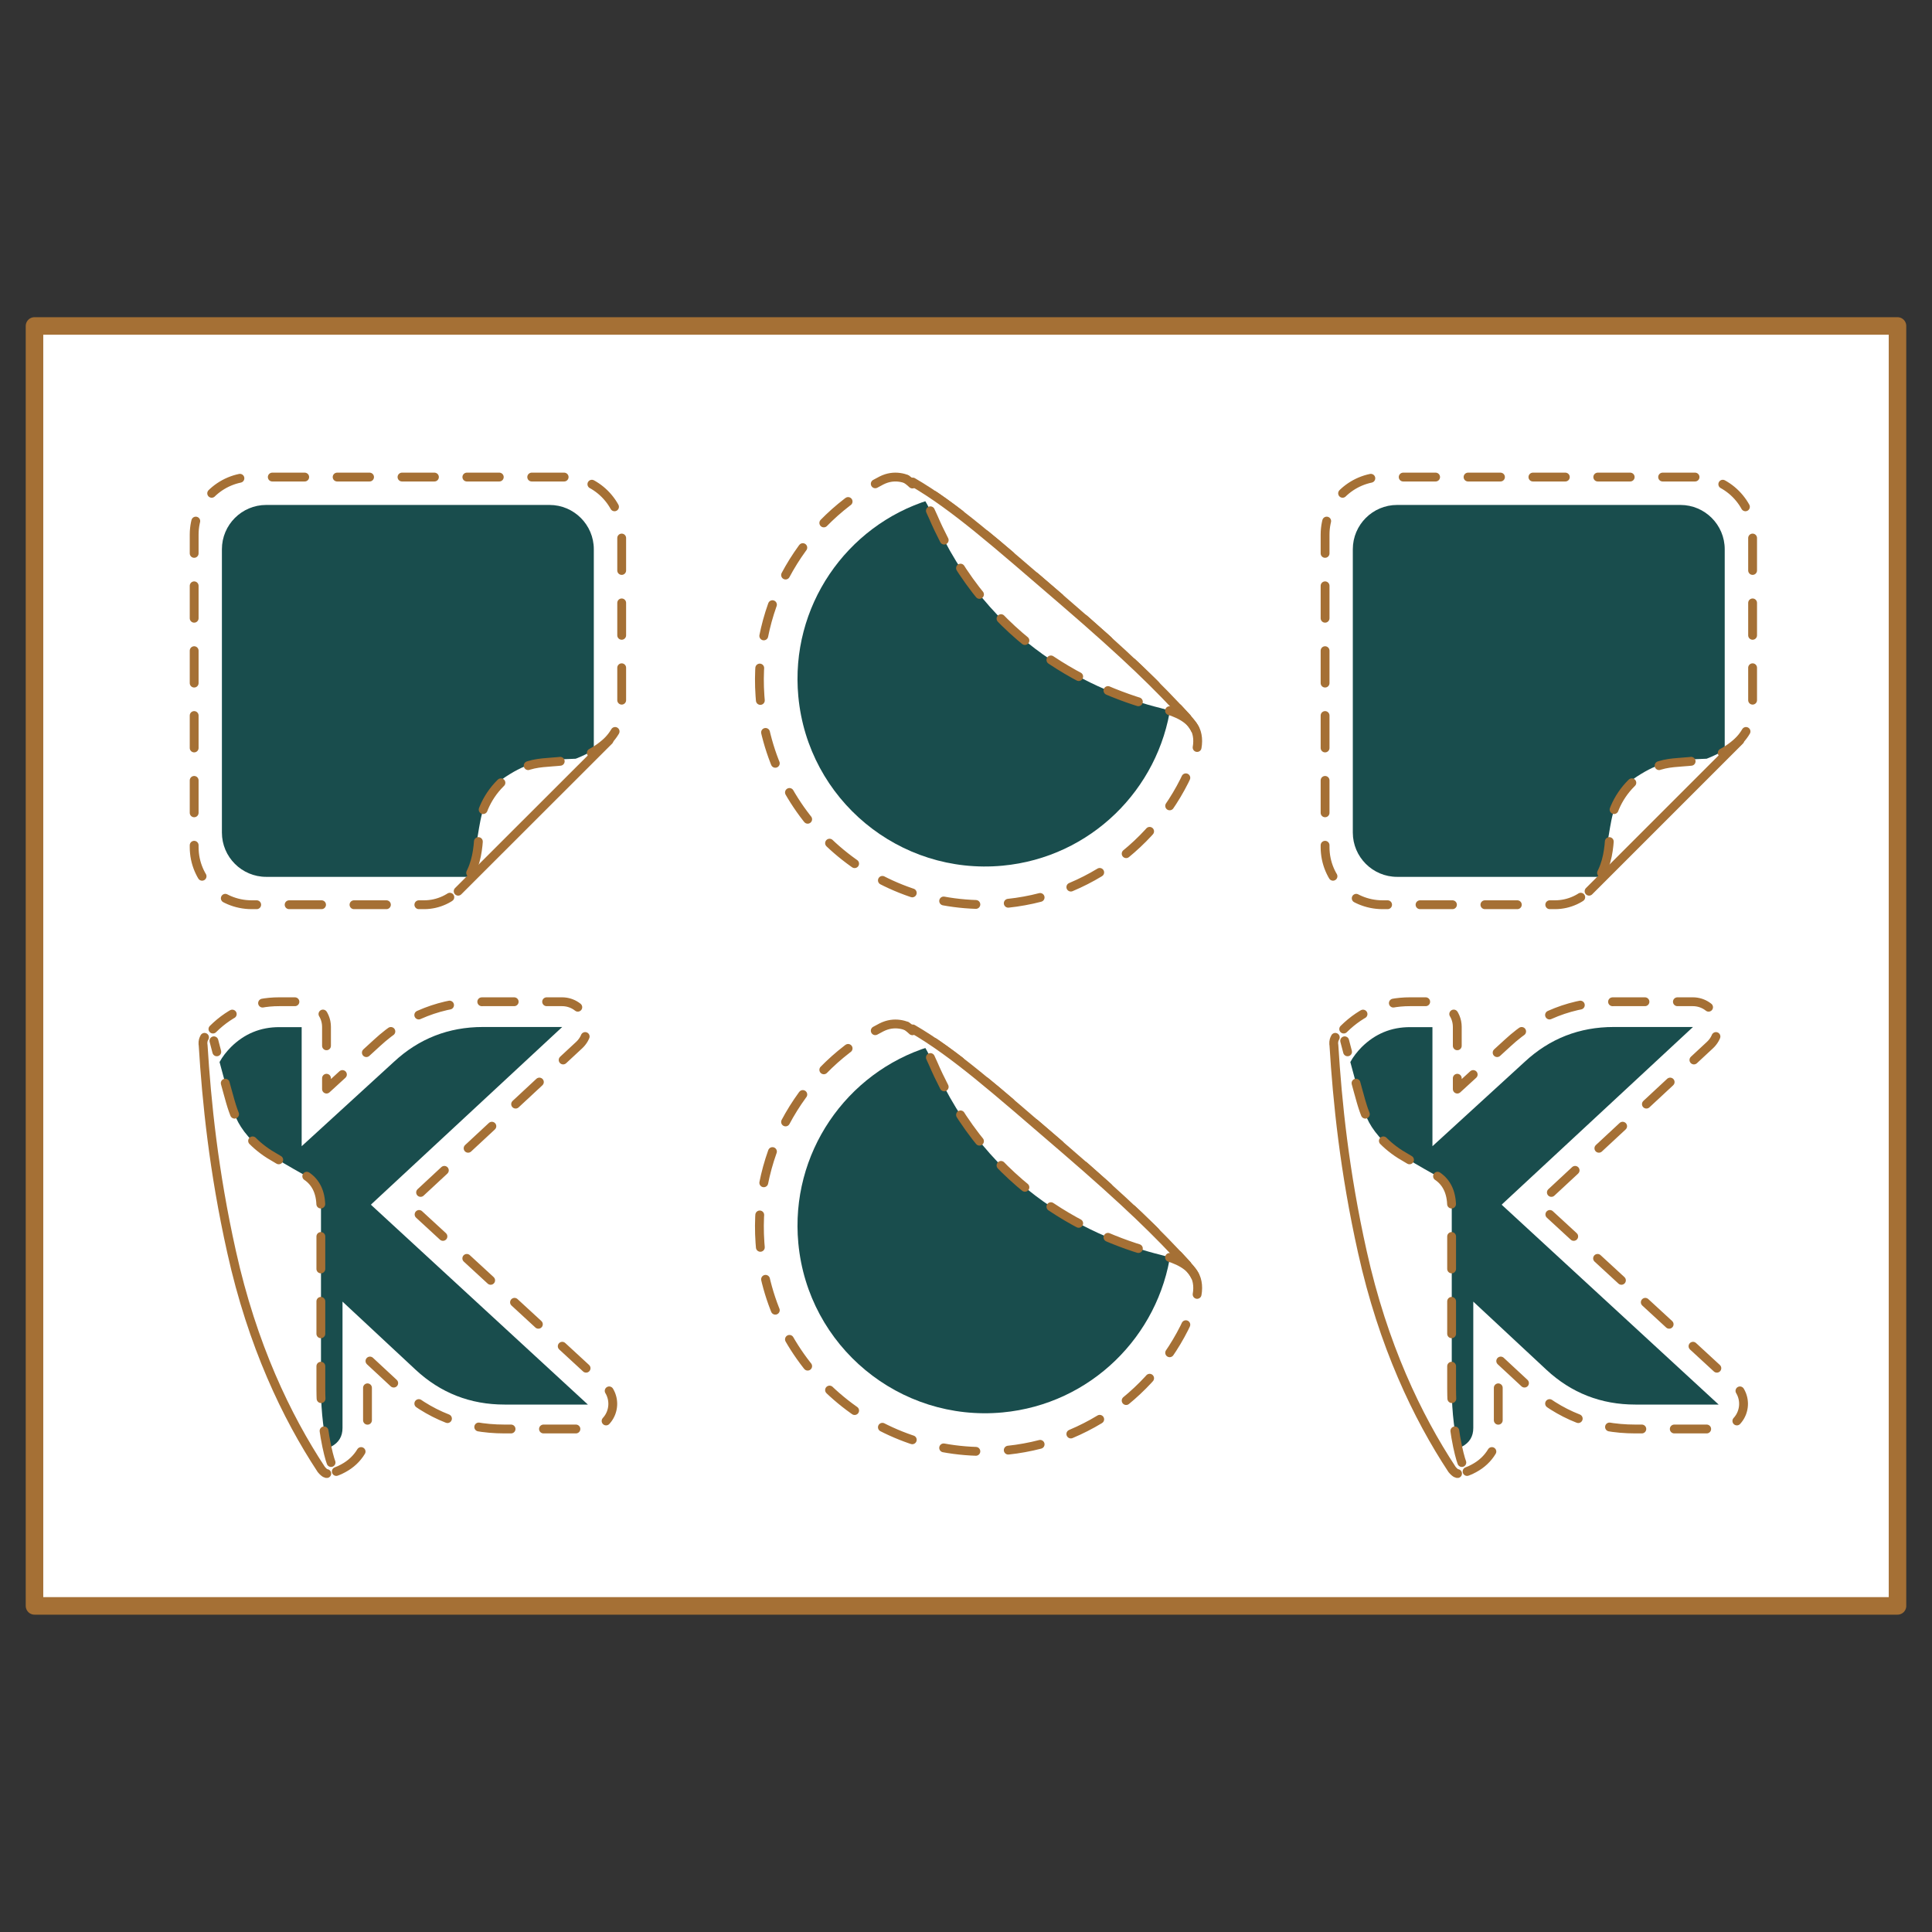 <?xml version="1.0" encoding="UTF-8"?><svg id="Calque_1" xmlns="http://www.w3.org/2000/svg" viewBox="0 0 140 140"><rect x="0" y="0" width="140" height="140" fill="#333333" stroke="none"/><rect x="2.5" y="23.62" width="135" height="92.75" fill="#fff"/><rect x="2.5" y="23.62" width="135" height="92.75" fill="none" stroke="#a57035" stroke-linecap="round" stroke-linejoin="round" stroke-width="1.27"/><path d="M34.07,63.54h-14.78c-1.77,0-3.21-1.44-3.21-3.21v-20.53c0-1.77,1.44-3.21,3.21-3.21h20.53c1.77,0,3.21,1.44,3.21,3.21v14.65" fill="#194d4d"/><path d="M34.07,63.54s.38-1.97.57-3.1c.19-1.13.44-3.14,2.03-4.17,1.59-1.03,2.53-1.21,5.05-1.29,1.05-.4,2.12-1.11,2.12-1.11" fill="#fff"/><path d="M40.88,34.57h-22.64c-2.3,0-4.17,1.87-4.17,4.17v22.65c0,2.3,1.87,4.17,4.17,4.17h12.49c1.02,0,1.99-.45,2.65-1.22,1.82-2.12.98-4.15,1.69-5.82.56-1.32,1.62-2.38,2.94-2.94,1.67-.71,3.69.14,5.84-1.71.77-.66,1.2-1.62,1.2-2.64v-12.49c0-2.3-1.87-4.17-4.17-4.17Z" fill="none" stroke="#a57035" stroke-dasharray="2.35 2.35" stroke-linecap="round" stroke-linejoin="round" stroke-width=".64"/><line x1="44.13" y1="53.66" x2="33.2" y2="64.58" fill="none" stroke="#a57035" stroke-linecap="round" stroke-linejoin="round" stroke-width=".64"/><path d="M116.02,63.54h-14.78c-1.77,0-3.21-1.44-3.21-3.21v-20.53c0-1.77,1.44-3.21,3.21-3.21h20.53c1.77,0,3.21,1.44,3.21,3.21v14.65" fill="#194d4d"/><path d="M116.02,63.54s.38-1.97.57-3.1c.19-1.13.44-3.14,2.03-4.17,1.59-1.03,2.53-1.21,5.05-1.29,1.05-.4,2.12-1.11,2.12-1.11" fill="#fff"/><path d="M122.83,34.57h-22.64c-2.3,0-4.17,1.87-4.17,4.17v22.65c0,2.3,1.87,4.17,4.17,4.17h12.49c1.02,0,1.99-.45,2.65-1.22,1.82-2.12.98-4.15,1.69-5.82.56-1.32,1.62-2.38,2.94-2.94,1.67-.71,3.69.14,5.84-1.71.77-.66,1.2-1.62,1.2-2.64v-12.49c0-2.3-1.87-4.17-4.17-4.17Z" fill="none" stroke="#a57035" stroke-dasharray="2.35 2.35" stroke-linecap="round" stroke-linejoin="round" stroke-width=".64"/><line x1="126.07" y1="53.66" x2="115.15" y2="64.58" fill="none" stroke="#a57035" stroke-linecap="round" stroke-linejoin="round" stroke-width=".64"/><path d="M23.99,105.98c-.18-.46-.74-2.65-.74-5.36v-13.18c0-1.09-.4-1.87-1.2-2.32-1.09-.61-1.92-1.11-2.52-1.47-1.25-.79-2.06-1.84-2.43-2.67-.32-.72-.47-1.38-.93-3.05-.22-.79-.45-1.66-.67-2.51,0,0-.77-.2-.77.36s.47,7.33,1.68,13.27c1.21,5.93,3.13,11.21,4.67,13.83,1.54,2.62,1.78,3.28,2.18,3.58s.72-.49.72-.49Z" fill="#fff" fill-rule="evenodd"/><path d="M26.89,87.28l13.85-12.86h-5.75c-2.48,0-4.63.84-6.44,2.52l-6.69,6.12v-8.63h-1.62c-1.37,0-2.53.48-3.51,1.45-.33.34-.61.69-.82,1.08.09.34.18.68.27,1,.46,1.67.61,2.33.93,3.05.36.83,1.18,1.88,2.43,2.67.59.36,1.43.86,2.52,1.47.8.46,1.2,1.24,1.2,2.32v13.18c0,1.77.24,3.31.45,4.3.1-.03.2-.06.29-.12.55-.29.82-.74.82-1.35v-9.16l5.3,4.94c1.81,1.68,3.96,2.52,6.44,2.52h6.04l-15.7-14.46Z" fill="#194d4d" fill-rule="evenodd"/><path d="M23.99,105.98c-.18-.46-.74-2.65-.74-5.36v-13.18c0-1.09-.4-1.87-1.2-2.32-1.09-.61-1.92-1.11-2.52-1.47-1.25-.79-2.06-1.84-2.43-2.67-.32-.72-.47-1.38-.93-3.05-.22-.79-.45-1.66-.67-2.51" fill="none" fill-rule="evenodd" stroke="#a57035" stroke-dasharray="2.35 2.35" stroke-linecap="round" stroke-linejoin="round" stroke-width=".64"/><path d="M24.37,106.63c.17-.06.34-.14.5-.23,1.12-.6,1.76-1.67,1.76-2.95v-4.99l2.25,2.09c2.15,1.99,4.73,3,7.67,3h6.04c.75,0,1.42-.46,1.69-1.16s.09-1.49-.46-2l-2.79-2.57-11.47-10.56,12.41-11.53c.55-.51.73-1.3.45-1.99-.27-.7-.94-1.15-1.69-1.15h-5.75c-2.94,0-5.53,1.01-7.67,2.99l-3.65,3.34v-4.51c0-1-.81-1.82-1.82-1.82h-1.62c-1.86,0-3.47.67-4.79,1.98" fill="none" fill-rule="evenodd" stroke="#a57035" stroke-dasharray="2.35 2.35" stroke-linecap="round" stroke-linejoin="round" stroke-width=".64"/><path d="M14.82,75.17s-.1.17-.11.33,0,.16.01.24c.25,4.08.76,9.14,2.06,14.97,1.5,6.77,3.99,11.96,6.5,15.77.26.32.4.3.4.3" fill="none" fill-rule="evenodd" stroke="#a57035" stroke-linecap="round" stroke-linejoin="round" stroke-width=".64"/><path d="M105.93,105.98c-.18-.46-.74-2.65-.74-5.36v-13.18c0-1.09-.4-1.87-1.2-2.32-1.09-.61-1.92-1.11-2.52-1.47-1.25-.79-2.06-1.84-2.43-2.67-.32-.72-.47-1.38-.93-3.05-.22-.79-.45-1.66-.67-2.51,0,0-.77-.2-.77.36s.47,7.33,1.68,13.27c1.21,5.93,3.13,11.21,4.67,13.83,1.54,2.62,1.78,3.28,2.18,3.58s.72-.49.72-.49Z" fill="#fff" fill-rule="evenodd"/><path d="M108.83,87.28l13.85-12.86h-5.75c-2.48,0-4.63.84-6.44,2.52l-6.69,6.12v-8.63h-1.62c-1.37,0-2.53.48-3.51,1.45-.33.34-.61.69-.82,1.08.09.34.18.68.27,1,.46,1.67.61,2.33.93,3.05.36.83,1.18,1.88,2.43,2.67.59.36,1.43.86,2.52,1.47.8.46,1.2,1.24,1.2,2.32v13.18c0,1.77.24,3.31.45,4.3.1-.03.2-.06.29-.12.55-.29.82-.74.82-1.35v-9.16l5.3,4.94c1.81,1.68,3.96,2.52,6.44,2.52h6.04l-15.7-14.46Z" fill="#194d4d" fill-rule="evenodd"/><path d="M105.93,105.98c-.18-.46-.74-2.65-.74-5.36v-13.18c0-1.09-.4-1.87-1.2-2.32-1.09-.61-1.92-1.11-2.52-1.47-1.25-.79-2.06-1.84-2.43-2.67-.32-.72-.47-1.38-.93-3.05-.22-.79-.45-1.66-.67-2.51" fill="none" fill-rule="evenodd" stroke="#a57035" stroke-dasharray="2.35 2.35" stroke-linecap="round" stroke-linejoin="round" stroke-width=".64"/><path d="M106.31,106.63c.17-.06.34-.14.5-.23,1.12-.6,1.76-1.67,1.76-2.95v-4.99l2.25,2.09c2.15,1.99,4.73,3,7.67,3h6.04c.75,0,1.42-.46,1.69-1.16s.09-1.49-.46-2l-2.79-2.57-11.47-10.56,12.41-11.53c.55-.51.73-1.3.45-1.99-.27-.7-.94-1.15-1.69-1.15h-5.75c-2.94,0-5.53,1.01-7.67,2.99l-3.65,3.34v-4.51c0-1-.81-1.82-1.82-1.82h-1.62c-1.86,0-3.47.67-4.79,1.98" fill="none" fill-rule="evenodd" stroke="#a57035" stroke-dasharray="2.35 2.35" stroke-linecap="round" stroke-linejoin="round" stroke-width=".64"/><path d="M96.76,75.17s-.1.17-.11.33,0,.16.01.24c.25,4.08.76,9.14,2.06,14.97,1.5,6.77,3.99,11.96,6.5,15.77.26.32.4.3.4.3" fill="none" fill-rule="evenodd" stroke="#a57035" stroke-linecap="round" stroke-linejoin="round" stroke-width=".64"/><path d="M86.02,52.04c.21.23.56.65.68,1.03.16.53.11,1.15-.19,1.95-2.17,5.76-7.54,10.04-14.09,10.49-8.96.62-16.73-6.13-17.35-15.09-.47-6.69,3.19-12.72,8.8-15.6.94-.48,1.79-.17,2.28.11,3.01,1.75,5.92,4.33,10.92,8.63,4.67,4.02,6.88,6.2,8.96,8.48Z" fill="#fff"/><path d="M84.64,50.8c-.02.35.25-.05.2.3-.86,6.09-5.8,11.03-12.19,11.63-7.47.7-14.1-4.79-14.8-12.26-.61-6.51,3.48-12.38,9.48-14.24.51-.16.17.02.7-.08.4-.07,16.65,13.96,16.61,14.65Z" fill="#194d4d"/><path d="M86.02,52.04c.21.23.56.65.68,1.03.16.53.11,1.15-.19,1.95-2.17,5.76-7.54,10.04-14.09,10.49-8.96.62-16.73-6.13-17.35-15.09-.47-6.69,3.19-12.72,8.8-15.6.94-.48,1.79-.17,2.28.11,3.01,1.75,5.92,4.33,10.92,8.63,4.67,4.02,6.88,6.2,8.96,8.48Z" fill="none" stroke="#a57035" stroke-dasharray="2.35 2.35" stroke-linecap="round" stroke-linejoin="round" stroke-width=".64"/><path d="M86.6,52.84c-.35-.74-1.2-1.21-2.5-1.53-4.73-1.17-12.47-4.55-16.48-13.86-.56-1.29-1.19-2.21-1.9-2.7l1.48.75,9.67,7.93,7.43,6.82,2.28,2.6Z" fill="#fff"/><path d="M86.6,52.84c-.35-.74-1.2-1.21-2.5-1.53-4.73-1.17-12.47-4.55-16.48-13.86-.56-1.29-1.19-2.21-1.9-2.7" fill="none" stroke="#a57035" stroke-dasharray="2.35 2.35" stroke-linecap="round" stroke-linejoin="round" stroke-width=".64"/><path d="M66.14,34.93c3.01,1.75,5.92,4.33,10.92,8.63,4.67,4.02,6.88,6.2,8.96,8.48" fill="none" stroke="#a57035" stroke-linecap="round" stroke-linejoin="round" stroke-width=".64"/><path d="M86.02,91.67c.21.23.56.65.68,1.03.16.53.11,1.15-.19,1.95-2.17,5.76-7.54,10.04-14.09,10.49-8.96.62-16.73-6.13-17.35-15.09-.47-6.69,3.19-12.72,8.8-15.6.94-.48,1.79-.17,2.28.11,3.01,1.75,5.92,4.33,10.92,8.63,4.67,4.02,6.88,6.2,8.96,8.48Z" fill="#fff"/><path d="M84.64,90.42c-.02.35.25-.05.2.3-.86,6.09-5.8,11.03-12.19,11.63-7.47.7-14.1-4.79-14.8-12.26-.61-6.51,3.48-12.38,9.48-14.24.51-.16.17.02.7-.08.4-.07,16.65,13.96,16.61,14.65Z" fill="#194d4d"/><path d="M86.02,91.67c.21.23.56.65.68,1.03.16.53.11,1.15-.19,1.95-2.17,5.76-7.54,10.04-14.09,10.49-8.96.62-16.73-6.13-17.35-15.09-.47-6.69,3.19-12.72,8.8-15.6.94-.48,1.79-.17,2.28.11,3.01,1.75,5.92,4.33,10.92,8.63,4.67,4.02,6.88,6.2,8.96,8.48Z" fill="none" stroke="#a57035" stroke-dasharray="2.35 2.35" stroke-linecap="round" stroke-linejoin="round" stroke-width=".64"/><path d="M86.6,92.46c-.35-.74-1.2-1.21-2.5-1.53-4.73-1.17-12.47-4.55-16.48-13.86-.56-1.29-1.19-2.21-1.9-2.7l1.48.75,9.67,7.93,7.43,6.82,2.28,2.6Z" fill="#fff"/><path d="M86.6,92.46c-.35-.74-1.2-1.21-2.5-1.53-4.73-1.17-12.47-4.55-16.48-13.86-.56-1.29-1.19-2.21-1.9-2.7" fill="none" stroke="#a57035" stroke-dasharray="2.35 2.35" stroke-linecap="round" stroke-linejoin="round" stroke-width=".64"/><path d="M66.14,74.56c3.01,1.75,5.92,4.33,10.92,8.63,4.67,4.02,6.88,6.2,8.96,8.48" fill="none" stroke="#a57035" stroke-linecap="round" stroke-linejoin="round" stroke-width=".64"/></svg>